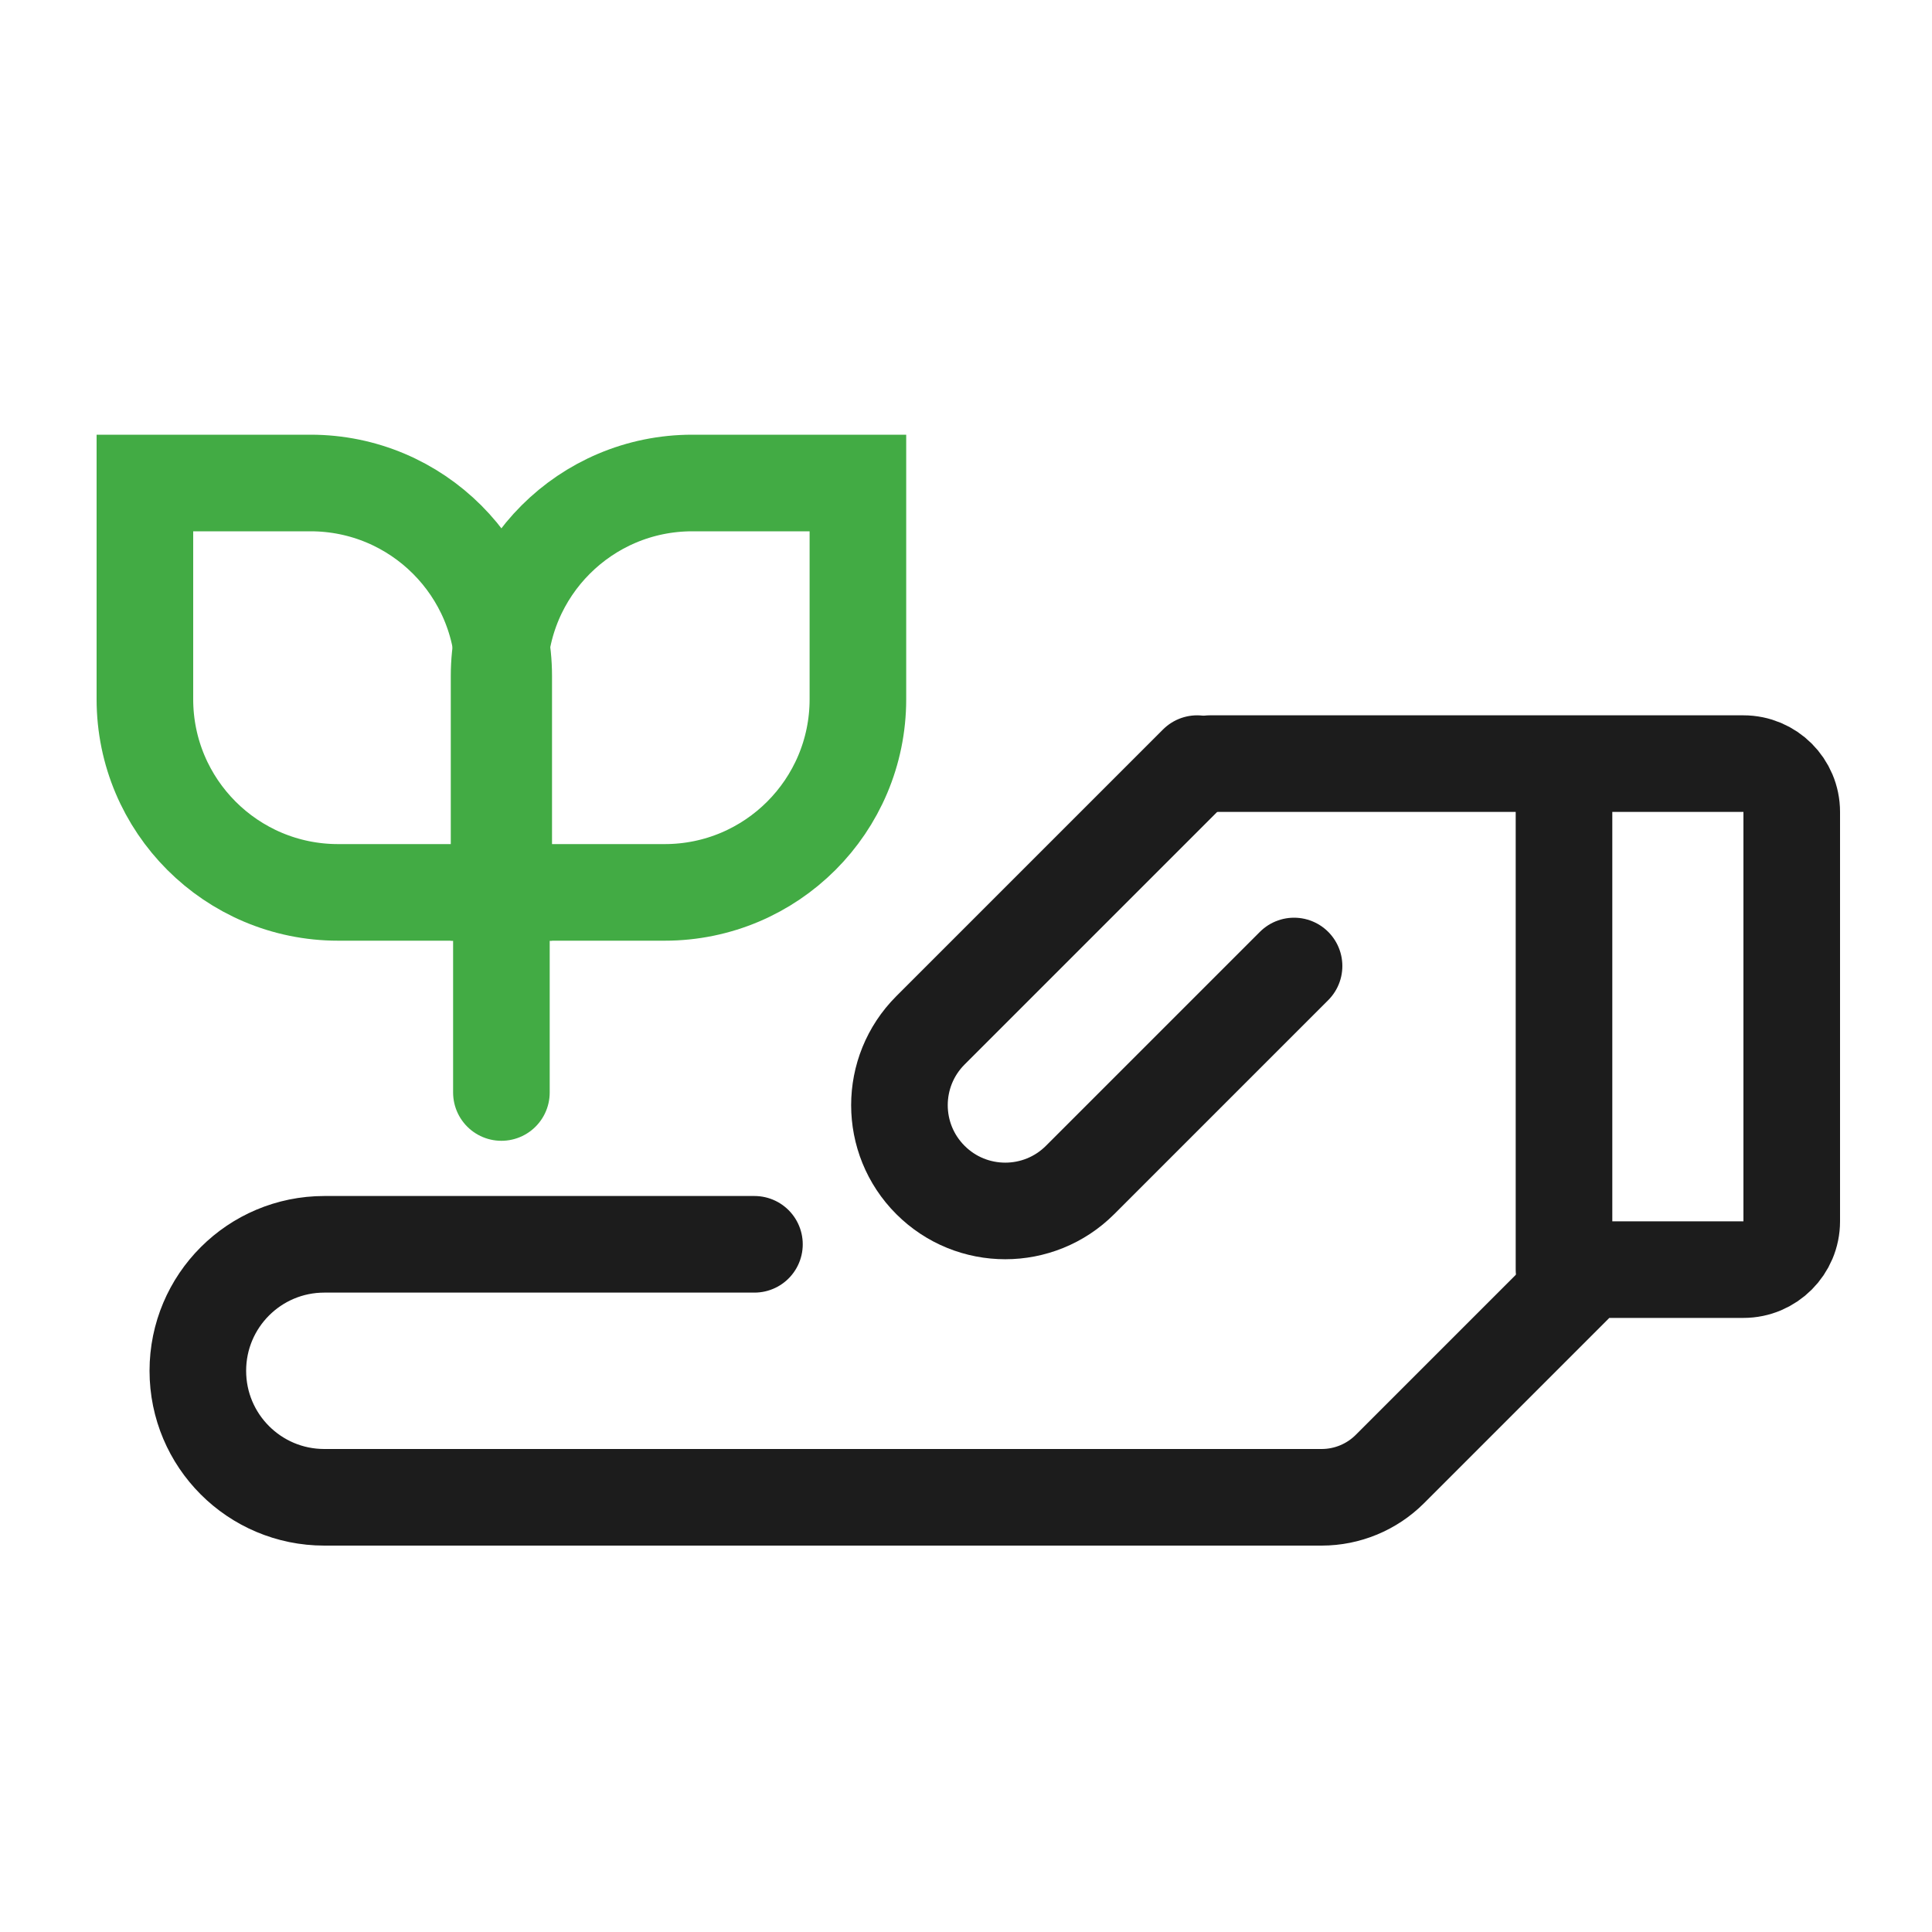 <svg width="40" height="40" viewBox="0 0 40 40" fill="none" xmlns="http://www.w3.org/2000/svg">
<path d="M15.62 25.762H6.715C5.268 25.762 4.096 26.934 4.096 28.381V28.381C4.096 29.828 5.268 31 6.715 31H27.363C27.893 31 28.402 30.789 28.777 30.414L32.905 26.286H36.096C36.648 26.286 37.096 25.838 37.096 25.286V16.81C37.096 16.257 36.648 15.81 36.096 15.81H32.905H25.048" stroke="#1C1C1C" stroke-width="2" stroke-linecap="round" stroke-linejoin="round"/>
<path d="M24.786 15.81L19.264 21.332C18.408 22.188 18.408 23.575 19.264 24.43V24.43C20.119 25.285 21.506 25.285 22.362 24.43L26.792 20" stroke="#1C1C1C" stroke-width="2" stroke-linecap="round" stroke-linejoin="round"/>
<path d="M32.381 16.333V26.286" stroke="#1C1C1C" stroke-width="2" stroke-linecap="round" stroke-linejoin="round"/>
<path d="M3 10L6.429 10C8.638 10 10.429 11.791 10.429 14V18.476L7 18.476C4.791 18.476 3 16.685 3 14.476V10Z" stroke="#42AB44" stroke-width="2"/>
<path d="M17.762 10L14.333 10C12.124 10 10.333 11.791 10.333 14V18.476L13.762 18.476C15.971 18.476 17.762 16.685 17.762 14.476V10Z" stroke="#42AB44" stroke-width="2"/>
<path d="M10.381 14.762V22.619" stroke="#42AB44" stroke-width="2" stroke-linecap="round" stroke-linejoin="round"/>
</svg>
